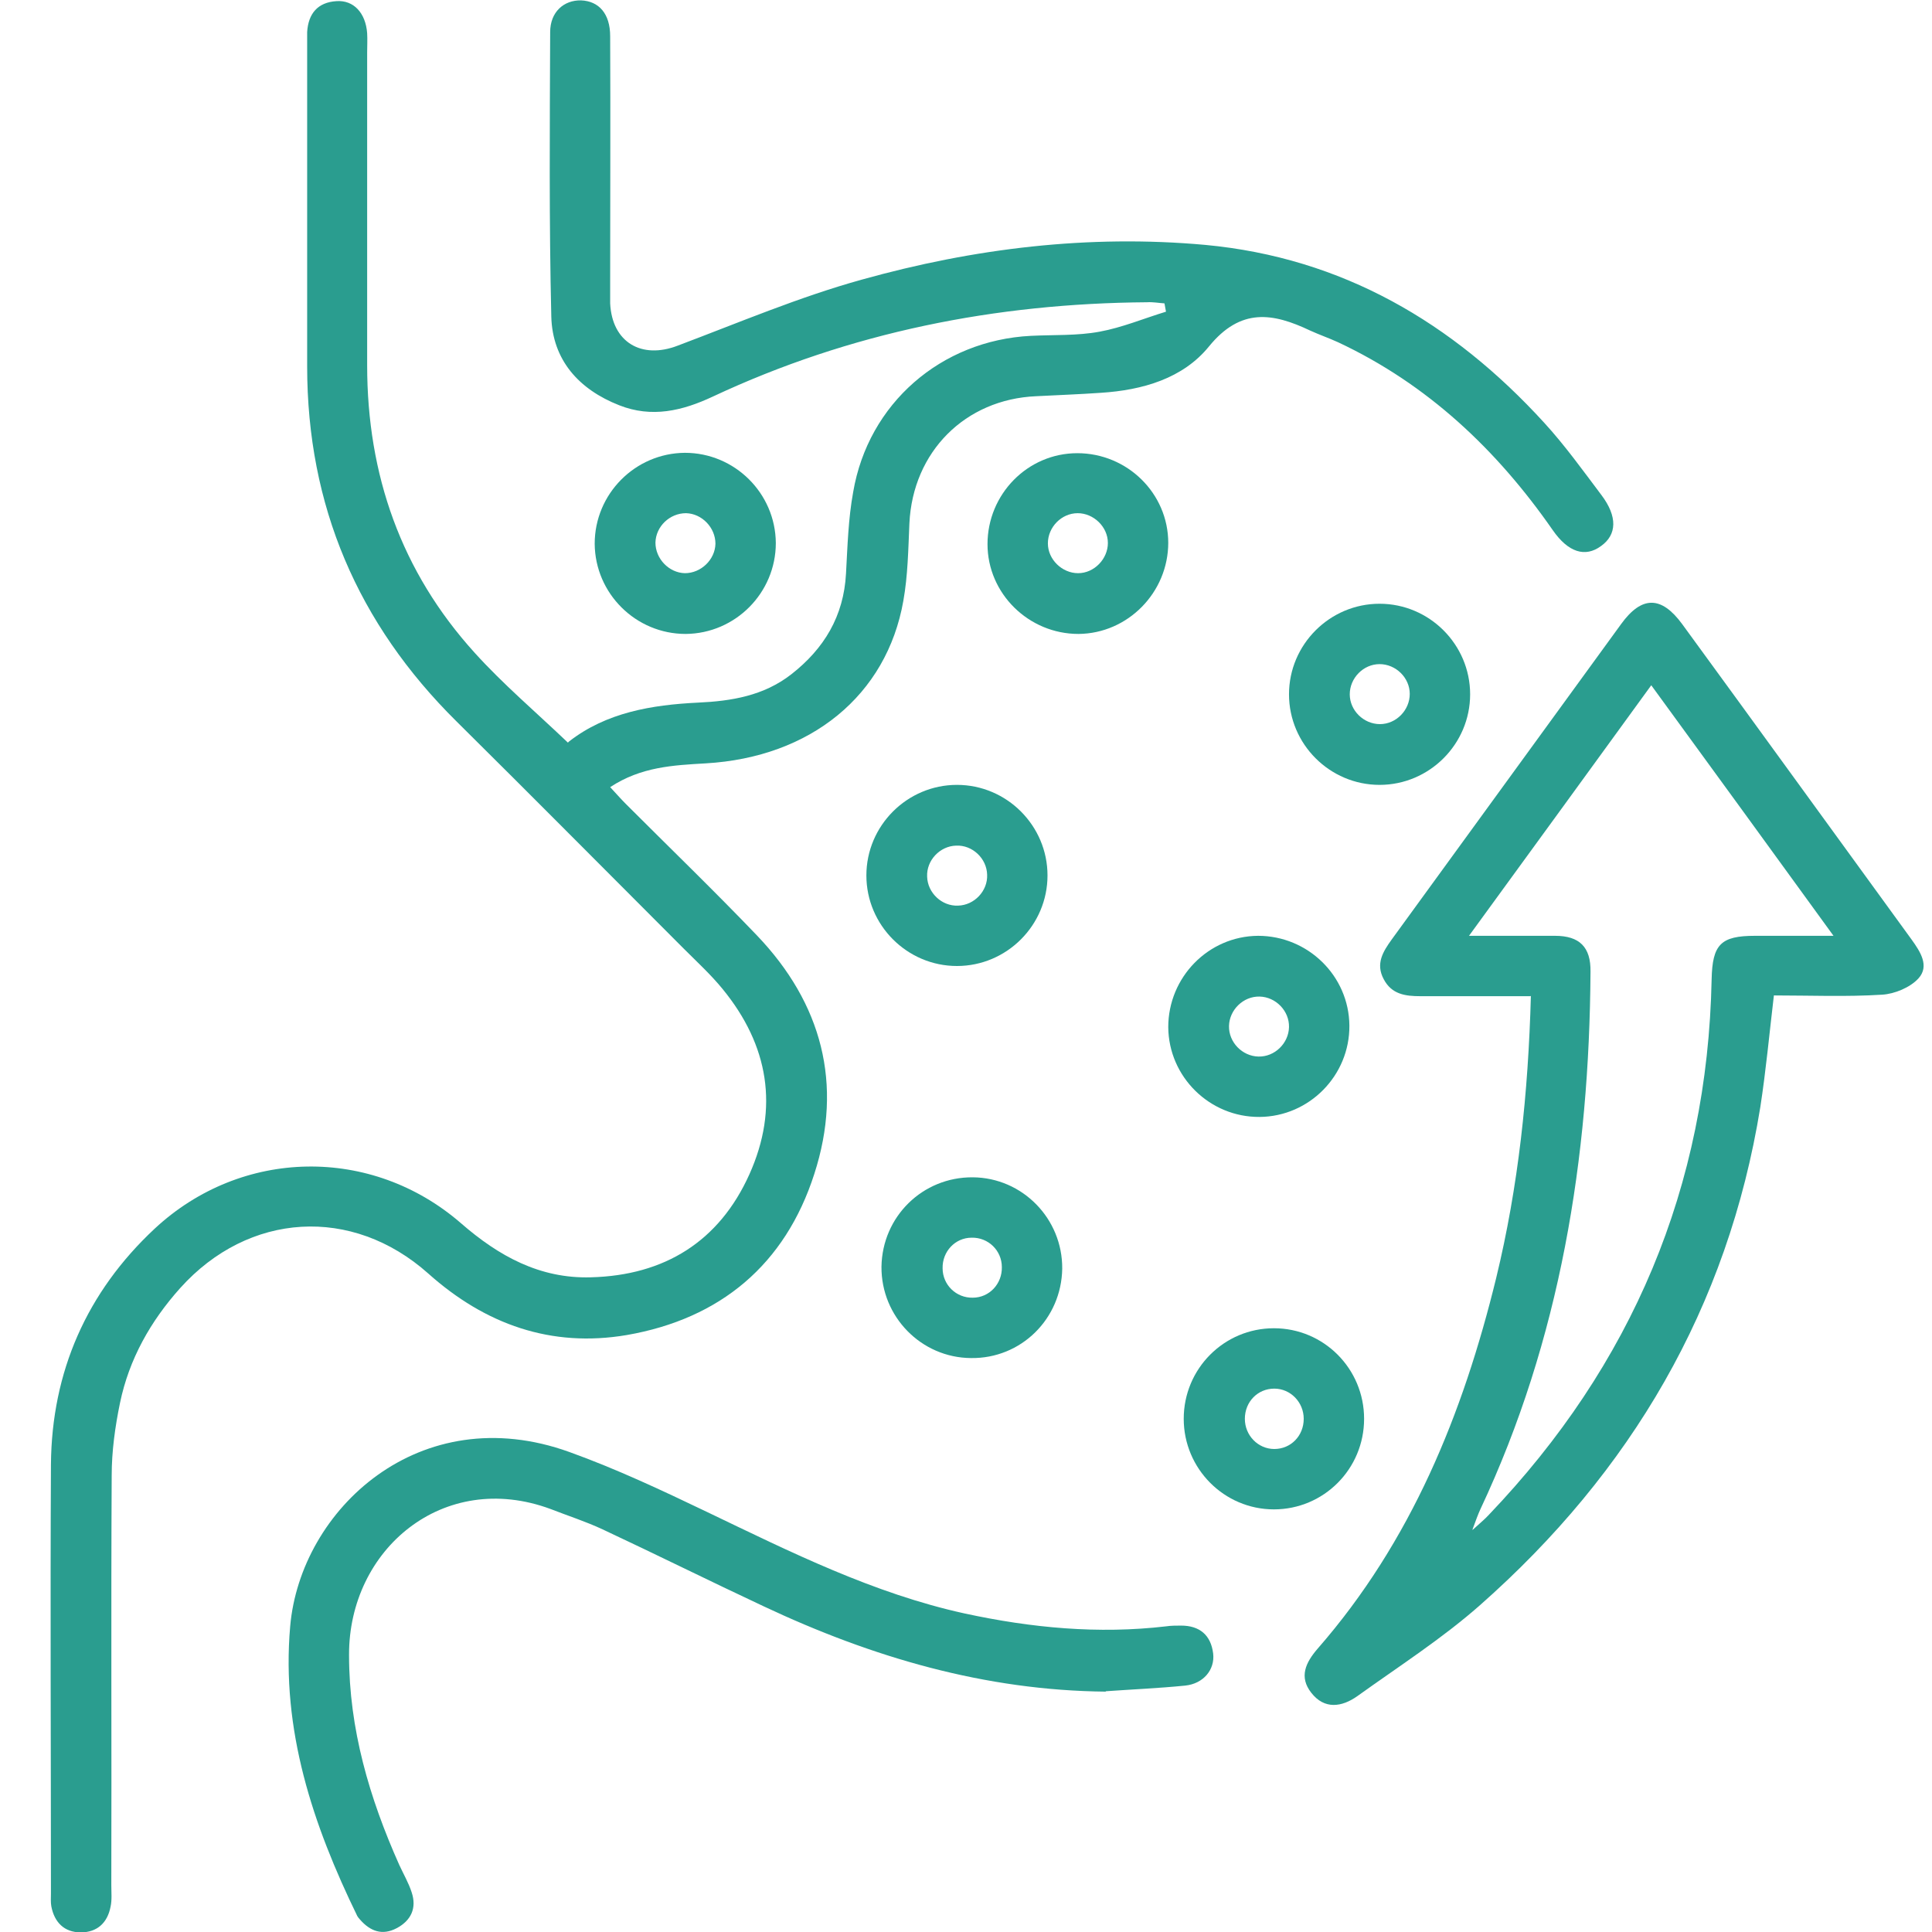 <?xml version="1.0" encoding="UTF-8"?>
<svg xmlns="http://www.w3.org/2000/svg" version="1.1" viewBox="0 0 512 512">
  <defs>
    <style>
      .cls-1 {
        fill: #2a9d8f;
      }

      .cls-2 {
        display: none;
      }
    </style>
  </defs>
  <!-- Generator: Adobe Illustrator 28.7.1, SVG Export Plug-In . SVG Version: 1.2.0 Build 142)  -->
  <g>
    <g id="Acid_Reflux">
      <g>
        <path class="cls-1" d="M150.8,196.5c9.9-7.7,21.9-9.7,34.2-10.3,8.8-.4,17.4-1.8,24.7-7.5,8.7-6.8,13.9-15.4,14.5-26.7.4-7.2.6-14.5,1.9-21.6,4-23.5,23.3-40.2,47.1-41.4,6.1-.3,12.3,0,18.2-1.1,6-1.1,11.7-3.5,17.6-5.3-.1-.7-.3-1.5-.4-2.2-1.5-.1-3.1-.4-4.6-.3-40.1.3-78.6,7.9-115.1,25-8.1,3.8-16.2,5.7-24.8,2.3-10.7-4.2-17.7-12-18-23.5-.6-25.1-.4-50.3-.3-75.4,0-5.3,3.6-8.5,8.2-8.4,4.7.2,7.7,3.5,7.7,9.5.1,21.7,0,43.4,0,65.1,0,1.9,0,3.8,0,5.7.5,10.3,8.3,14.9,17.9,11.2,16.2-6.1,32.2-12.9,48.8-17.5,29.7-8.3,60.1-12,91-9.2,36.3,3.4,65.6,20.6,89.8,47.1,5.5,6,10.3,12.7,15.2,19.2,4.3,5.7,4.1,10.5-.1,13.5-4.2,3.1-8.7,1.7-12.8-4.2-14.8-21.3-33.2-38.7-56.9-49.8-2.4-1.1-5-2-7.4-3.1-9.9-4.7-18.4-6.1-26.8,4.2-6.9,8.5-17.6,11.6-28.7,12.3-5.7.4-11.4.6-17.1.9-18.8.8-32.7,14.7-33.6,33.7-.3,6.8-.4,13.8-1.6,20.5-4.4,25.1-24.6,41.5-52.4,43.1-8.6.5-17.1.9-25.3,6.3,1.5,1.6,2.8,3.1,4.2,4.5,11.6,11.6,23.4,23,34.7,34.8,17.2,18,22.9,39.4,15.2,63.2-7.7,24-24.9,38.4-49.7,42.7-20,3.4-37.5-2.8-52.6-16.3-20.2-18-47.6-16.3-65.7,3.8-7.9,8.8-13.6,18.9-16,30.5-1.3,6.3-2.2,12.8-2.2,19.2-.2,36.2,0,72.4-.1,108.6,0,1.9.2,3.9-.2,5.7-.8,4.2-3.5,6.8-7.9,6.8-4.4,0-7-2.7-7.8-6.9-.2-1.1-.1-2.3-.1-3.4,0-37.9-.2-75.8,0-113.7.2-24.6,9.5-45.7,27.5-62.5,23-21.4,57.5-22,81.2-1.4,10,8.7,20.9,14.7,34.4,14.3,19.5-.5,34-9.5,42-27.3,7.9-17.6,5.1-34.2-7.1-49.1-3.1-3.8-6.8-7.2-10.3-10.7-20.1-20.1-40-40.2-60.2-60.2-26.2-25.9-39.6-57.2-39.6-94.1,0-28.6,0-57.1,0-85.7,0-1,0-1.9,0-2.9.3-4.9,2.8-7.9,7.8-8.2,4.5-.3,7.7,3.1,8.1,8.5.1,1.7,0,3.4,0,5.1,0,27.6,0,55.2,0,82.9,0,29,9,54.7,28.5,76.2,7.5,8.3,16.1,15.6,24.7,23.8Z"/>
        <path class="cls-1" d="M405.6,264c-10.2,0-19.7,0-29.2,0-4,0-7.6-.5-9.7-4.5-2.2-4.1-.2-7.3,2.1-10.5,20.3-27.9,40.5-55.7,60.8-83.6,5.5-7.6,10.7-7.5,16.2,0,20.3,27.8,40.5,55.7,60.8,83.6,2.3,3.2,4.8,7,1.8,10.3-2.2,2.4-6.3,4.1-9.6,4.3-9.5.6-19,.2-28.7.2-1.2,10.1-2.1,19.9-3.6,29.6-8.6,53.1-34.3,96.7-74.3,132-10.1,8.9-21.5,16.2-32.5,24.1-4.1,2.9-8.7,3.6-12.2-.9-3.3-4.2-1.5-8,1.7-11.7,24.8-28.4,38.5-62.2,47.3-98.2,5.9-24.3,8.5-49,9.2-74.8ZM390.3,405.4c2.2-2,3.3-2.9,4.3-4,37.9-39.7,57.9-86.9,59-141.9.2-9.2,2.4-11.5,11.5-11.5,6.6,0,13.1,0,20.8,0-16.4-22.6-32.1-44.2-48.3-66.4-16.2,22.3-31.9,43.9-48.3,66.4,8.4,0,15.6,0,22.8,0,6.5,0,9.5,3,9.4,9.5-.3,49.4-8,97.4-29.2,142.5-.6,1.3-1.1,2.7-2.1,5.4Z"/>
        <path class="cls-1" d="M293.1,448.3c-32.1-.3-62-9.1-90.7-22.6-14.3-6.7-28.4-13.7-42.7-20.4-4.5-2.1-9.2-3.6-13.8-5.4-28.4-10.5-53.5,10.7-53.4,38.7,0,19.6,5.4,37.9,13.3,55.6,1.1,2.4,2.5,4.8,3.3,7.3,1.4,4.2-.2,7.5-4,9.5-3.8,2-7,.8-9.7-2.3-.3-.3-.5-.6-.7-.9-11.8-24.2-20.2-49.3-17.8-76.8,2.7-31,34.4-60.5,74-46.2,12.5,4.5,24.6,10.2,36.5,15.9,22.1,10.6,44.1,21.6,68.3,26.9,17.6,3.8,35.3,5.5,53.3,3.4,1.3-.2,2.7-.2,4-.2,4.9,0,7.9,2.5,8.5,7.4.5,4.3-2.6,8-7.4,8.5-7,.7-14,1-21.1,1.5Z"/>
        <path class="cls-1" d="M357.6,271.8c.1,13.2-10.6,24.1-23.8,24.2-13.2.1-24.1-10.6-24.2-23.8,0-13.2,10.6-24.1,23.8-24.2,13.2,0,24.1,10.6,24.2,23.8ZM341.6,272.2c.1-4.3-3.5-8-7.8-8.1-4.3-.1-8,3.5-8.1,7.8-.1,4.3,3.5,8,7.8,8.1,4.3.1,8-3.5,8.1-7.8Z"/>
        <path class="cls-1" d="M205.6,143.9c0,13.2-10.7,24-23.9,24.1-13.2,0-24-10.7-24.1-23.9,0-13.2,10.7-24,23.9-24.1,13.2,0,24,10.7,24.1,23.9ZM181.5,151.9c4.3,0,8-3.6,8.1-7.8,0-4.3-3.6-8-7.8-8.1-4.3,0-8,3.5-8.1,7.8,0,4.3,3.6,8,7.8,8.1Z"/>
        <path class="cls-1" d="M309.6,143.8c0,13.2-10.7,24.1-23.8,24.2-13.2,0-24.1-10.7-24.1-23.8,0-13.2,10.6-24.1,23.8-24.1,13.2,0,24.1,10.6,24.1,23.8ZM285.7,151.9c4.3,0,7.9-3.8,7.9-8,0-4.3-3.8-7.9-8-7.9-4.3,0-7.9,3.7-7.9,8,0,4.3,3.8,7.9,8,7.9Z"/>
        <path class="cls-1" d="M389.6,184c0,13.2-10.8,24-24,24-13.2,0-24-10.8-24-24,0-13.2,10.8-24,24-24,13.2,0,24,10.8,24,24ZM373.6,183.9c0-4.3-3.7-7.9-8-7.9-4.3,0-7.9,3.7-7.9,8,0,4.3,3.7,7.9,8,7.9,4.3,0,7.9-3.7,7.9-8Z"/>
        <path class="cls-1" d="M253.6,208c13.2,0,24,10.8,24,24,0,13.2-10.8,24-24,24-13.2,0-24-10.8-24-24,0-13.2,10.8-24,24-24ZM261.6,231.8c-.1-4.3-3.9-7.9-8.2-7.7-4.3.1-7.9,3.9-7.7,8.2.1,4.3,3.9,7.9,8.2,7.7,4.3-.1,7.9-3.9,7.7-8.2Z"/>
        <path class="cls-1" d="M281.5,336.2c-.2,13.3-10.9,23.9-24.2,23.7-13.2-.1-23.8-11-23.7-24.2.2-13.3,10.9-23.8,24.2-23.7,13.2.1,23.8,11,23.7,24.2ZM257.8,343.9c4.4,0,7.8-3.7,7.7-8.1,0-4.4-3.6-7.9-8-7.8-4.4,0-7.8,3.7-7.7,8.1,0,4.4,3.6,7.9,8,7.8Z"/>
        <path class="cls-1" d="M361.5,376c0,13.3-10.7,24-23.9,24-13.2,0-23.9-10.8-23.9-24,0-13.3,10.7-24,23.9-24,13.2,0,23.9,10.7,23.9,24ZM345.5,376c0-4.4-3.5-8-7.8-8-4.4,0-7.8,3.5-7.8,8,0,4.4,3.5,8,7.8,8,4.4,0,7.8-3.5,7.8-8Z"/>
      </g>
    </g>
    <g id="Breast" class="cls-2">
      <g>
        <path class="cls-1" d="M245.9,0c9.9,2.1,20,3.4,29.6,6.5,39.7,12.9,68.1,38.7,85.4,76.7,1,2.3,2.8,4.6,4.8,6,30.3,22.2,43.2,59.6,32.9,95.7-.5,1.9-.4,4.8.7,6.3,33.7,46.1,19.7,112.2-31.9,140.2-.4.2-.8.6-1.6,1.2,1.6.6,2.9,1.2,4.2,1.7,58,20.9,96.3,73.9,97.7,135.6.2,10.2.2,20.3,0,30.5,0,7.1-4.4,11.7-10.4,11.5-5.9-.2-9.4-4.5-9.6-11.7-.5-15.6.3-31.4-1.9-46.9-7.4-53.5-49.3-96-102.7-105.5-15.7-2.8-31.5-5.6-47.1-8.8-22.3-4.6-36.8-22.3-37.4-45,0-3.5,0-7,0-11.2-16.6,4-32.8,4.2-49,0-.6,7.2-.3,14.2-1.8,20.7-4.3,19-16.4,30.9-35.4,35.2-13.6,3.1-27.4,5.5-41.2,7.8-14.4,2.4-28.3,6.1-41.3,12.7-3.9,2-8.1,2.5-11.1-.8-2.1-2.3-4.1-6.3-3.6-9,.5-3,3.5-6.5,6.3-8.1,6.4-3.5,13.3-6,20.6-9.1-1.8-1-3.3-1.9-4.7-2.7-48.2-28.1-61.9-91.7-29.6-137.1,1.7-2.5,2.6-4.5,1.6-7.7-10.5-35.8,2.3-73.2,32.4-95.4,2-1.5,3.9-3.6,5-5.9C129.2,35.6,166.5,7.9,219.1.8c1-.1,1.9-.6,2.8-.8,8,0,16,0,24,0ZM139.7,170c0-5.5,0-13.8,0-22.1,0-10.3,3-13.3,13.5-13.3,17.7,0,35.3,0,53,0,15,0,27.2-5.7,34.5-19,3.1-5.6,4.1-12.5,5.3-18.9,1.1-6.1,4.7-10,10.5-9.9,5.7.2,9.9,4.3,9.5,10.5-.5,6.1-2.1,12.1-2.9,18.1-.2,2,0,4.7,1.2,6.1,6.1,7.4,14,12,23.6,12.5,9.6.6,19.3.3,29,.5,7.8.2,11.4,3.6,11.4,11.3,0,16.2.4,32.3-.1,48.5-1,32-15.1,57.3-41.4,75.2-6.2,4.2-7.8,8.4-8.1,15.5-1.3,24.9,10.8,33.3,30.3,36.4,31.4,5,62.4-8.5,78.5-36,16-27.4,13.3-61.6-7.1-85.9-4.2-4.9-4.9-9.4-2.6-15.5,11.3-29.6.7-62.5-25.8-80-4-2.6-6.4-5.8-8.2-10.2-18-44.6-61.7-74-109.7-74-47.9,0-91.8,29.5-109.6,74-1.8,4.4-4.2,7.6-8.2,10.2-26.1,17.2-37,49.9-26.1,79,2.6,6.8,1.7,11.7-2.9,17.3-25.8,31.1-21.4,78.1,9.5,104.1,22.2,18.7,47.5,21.8,74.7,14.1,10.3-2.9,17.4-12.7,17.8-23.6.2-5.3-.1-10.7.2-16,.2-3.3-1.2-5-3.9-6.7-20.5-12.5-34.2-30.2-41.6-53-4.9-15.3-4-30.9-4.1-49.4ZM159.1,154.6c.6,17.6-.3,34.8,2.2,51.4,5.2,34.8,37.5,60.4,73.6,60.1,35.3-.3,67.1-26.5,71.8-61,2.2-16.2,1-32.9,1.3-49.4,0-.3-.4-.5-1-1.3-20.8,1.6-41-.9-56.8-18.2-15.4,16.7-34.9,19.3-55.7,18.4-11.3-.5-22.6,0-35.4,0Z"/>
        <path class="cls-1" d="M322.6,471.4c-6.7-6.4-12.5-11.4-17.7-16.9-22.2-23.9-10.3-62.4,21.4-69.7,17.6-4,35.8,3.6,45.3,19,9.4,15.4,8.2,35.4-3.7,48.9-5.6,6.3-12.4,11.5-19.2,17.7,8.9,8.8,16.7,16.2,24.2,23.9,5.9,6.1,3.9,14.9-3.7,17.2-4.3,1.3-7.8-.4-10.8-3.5-7.3-7.5-14.7-14.9-22.6-22.9-6.6,6.7-12.9,13.1-19.2,19.5-1.5,1.5-3,3.1-4.7,4.5-4.5,3.8-10.1,3.7-13.9-.2-3.9-3.9-4.1-9.6,0-13.9,6.4-6.8,13.1-13.3,19.7-19.8,1.2-1.2,2.7-2,5-3.8ZM336.3,457.1c4.3-4.5,8.8-9.2,13.3-13.9,1.3-1.3,2.6-2.6,3.7-4,7-9.1,5.8-22.1-2.7-29.8-8.5-7.7-21.6-7.6-29.9.2-8.5,8-9.7,21.4-1.9,30.2,5.2,6,11.3,11.2,17.6,17.3Z"/>
        <path class="cls-1" d="M.1,482.8c-.8-24.3,2.9-47.8,12.9-70.1,1.7-3.8,3.9-7.6,8.4-7.5,3.2,0,6.9,1.4,9.2,3.5,3.3,2.9,3,7.2,1.1,11.1-6.7,14.5-10.6,29.8-11.3,45.7-.5,10.8-.3,21.6-.4,32.5,0,9.3-3.3,13.9-9.8,14-6.6,0-10.2-4.9-10.2-14.2,0-5,0-10,0-15Z"/>
        <path class="cls-1" d="M38.7,377.7c0-5.6,4.2-9.8,9.8-9.8,5.5,0,10,4.3,10.1,9.7.1,5.4-4.7,10.3-10.2,10.2-5.4-.1-9.7-4.6-9.7-10.1Z"/>
        <path class="cls-1" d="M233.8,241c-6.4-.2-12.1-2.3-16.8-6.7-4.3-4-4.8-9.7-1.5-13.9,3.4-4.2,9.1-5.1,13.8-1.6,3.4,2.6,6,2.4,9.3-.1,4.4-3.3,10.1-2.5,13.5,1.5,3.5,4.1,3.1,10-1.1,13.9-4.8,4.5-10.6,6.7-17.2,6.8Z"/>
      </g>
    </g>
    <g id="Acute_Surgery" class="cls-2">
      <g>
        <path class="cls-1" d="M431.6,404.2c21.5,0,42.2,0,62.9,0,2.9,0,5.9,0,8.8,0,5.4.1,8.8,3.1,8.6,7.5-.2,4.2-3.3,6.9-8.6,6.9-22.1,0-44.2,0-66.3,0-1.5,0-3.1,0-5,0v79.8h5.7c21.1,0,42.1,0,63.2,0,1.6,0,3.1-.2,4.7.1,3.9.7,6.2,3.1,6.3,7.1,0,4-2.3,6.4-6.2,7.2-1.8.3-3.8.2-5.7.2-162.7,0-325.4,0-488.1,0-1.9,0-3.8.2-5.7-.2-3.8-.7-6.2-3.2-6.2-7.2,0-4,2.4-6.4,6.3-7.1,1.5-.3,3.1-.1,4.7-.1,22.8,0,45.6,0,68.4,0h6v-79.8c-2,0-3.9,0-5.7,0-23.8,0-47.7,0-71.5,0-5.1,0-8.3-3-8.2-7.3,0-4.1,3.2-6.9,8-7.1,1.4,0,2.8,0,4.1,0,22.5,0,44.9,0,67.4,0s3.7,0,6.3,0v-6.4c0-64.2,0-128.5,0-192.7,0-9.7,1.7-11.3,11.5-11.3,107.6,0,215.2,0,322.8,0,9.8,0,11.5,1.6,11.5,11.4,0,63.9,0,127.8,0,191.7v7.4ZM100.7,208.4v195.7c3.8,0,7.3-.3,10.7,0,4.8.6,7.3-1.4,9.6-5.5,11.3-20.5,23.1-40.8,34.6-61.3,2.3-4.1,5.6-6.9,10-4.5,2.4,1.3,4.3,4.9,5,7.7,5.2,23.2,10,46.5,15,69.8,2.3,10.7,4.6,21.4,7.2,33.6,1.1-2.7,1.7-4.1,2.2-5.4,3.3-9.1,6.7-18.1,9.8-27.3,1.7-5.3,5-7.4,10.4-7.2,7.6.2,15.2,0,22.8,0,4.4,0,8.8,0,13.2,0v-195.7H100.7ZM416.7,404.2v-195.6h-150.5v195.6c10.2,0,20.2-.2,30.1,0,3.5,0,5.2-1.2,6.8-4.1,11.5-20.5,23.1-40.8,34.7-61.3,2.1-3.7,4.1-7.5,9.3-6.6,4.9.8,5.8,4.7,6.6,8.8,2.6,12.5,5.3,25,8,37.4,4.6,21.3,9.2,42.7,14,65.4,1.2-2.7,1.9-4.2,2.4-5.7,3.3-9.1,6.6-18.1,9.7-27.3,1.6-4.7,4.6-6.9,9.7-6.8,6.3.2,12.7,0,19.2,0ZM100.5,498.1h150.5v-79.4c-9.9,0-19.4.2-28.9,0-3.6-.1-5.1,1.1-6.3,4.4-5.5,16-11.3,31.8-17,47.7-1.5,4.1-3.3,7.8-8.5,7.4-4.9-.5-6.1-4.2-7-8.3-7.2-34.2-14.6-68.5-21.9-102.7-.4-2.1-1.1-4.1-1.9-7-1.4,2.4-2.3,3.8-3.2,5.3-9,15.9-18.1,31.8-27,47.7-2.2,3.9-5,5.8-9.6,5.6-6.3-.2-12.7,0-19.2,0v79.4ZM266.4,418.7v79.4h150.3v-79.4c-4.1,0-7.9.3-11.6,0-3.6-.3-5.1,1-6.2,4.4-5.6,16.1-11.5,32.1-17.2,48.2-1.5,4.1-3.5,7.3-8.3,6.9-4.7-.4-6-3.8-6.9-7.8-5.7-27-11.5-53.9-17.3-80.9-2-9.5-4.1-19-6.4-29.5-1.7,2.8-2.8,4.5-3.8,6.3-8.9,15.6-17.8,31.2-26.5,46.8-2.3,4.1-5.2,5.9-10,5.8-11.9-.2-23.8,0-36.2,0Z"/>
        <path class="cls-1" d="M255.9,158.6c-11.6,0-23.1,0-34.7,0-6.3,0-8.8-2.5-8.8-8.8,0-15.9-.2-31.8,0-47.6.3-23.6,19.6-42.5,43.2-42.7,23.6-.2,43.4,18.9,43.8,42.7.2,15.9,0,31.8,0,47.6,0,6.2-2.6,8.7-8.9,8.8-11.6,0-23.1,0-34.7,0ZM285,122.3c0-7,.1-13.5,0-20-.4-14.7-11.3-26.4-26.1-28.1-14.3-1.6-28.1,7.6-30.8,21.8-1.7,8.5-1.1,17.4-1.5,26.6h22.2c0-6.5,0-12.2,0-17.8,0-6.1,2.6-9.4,7.2-9.4,4.6,0,7.3,3.2,7.3,9.3,0,5.8,0,11.7,0,17.7h21.8ZM227.1,143.8h57.6v-6.4h-57.6v6.4Z"/>
        <path class="cls-1" d="M211.9,57.6c-1.4,1.9-2.6,4.6-4.6,5.5-2,.9-5.7,1-7.1-.2-7.4-6.7-14.5-13.8-21.3-21.1-2.7-2.9-2-6.6.9-9.3,2.9-2.7,6.6-3,9.4-.3,7,6.6,13.8,13.6,20.5,20.5,1,1,1.3,2.7,2.2,4.9Z"/>
        <path class="cls-1" d="M248.7,21.9c0-4.3,0-8.6,0-12.9.1-4.7,3-7.9,7.1-7.9,4.1,0,7.2,3,7.3,7.7.1,8.8.2,17.6,0,26.4,0,4.8-3.1,7.6-7.4,7.6-4.3,0-6.9-3-7.1-7.9-.1-4.3,0-8.6,0-12.9Z"/>
        <path class="cls-1" d="M306.9,64.9c-1.7-1.5-4.5-2.7-5.2-4.7-.8-2.2-.6-5.9.8-7.5,6.3-7.1,13.1-13.7,20-20.3,3-2.8,6.8-2.6,9.8.3,2.8,2.8,3.3,6.4.5,9.3-6.8,7.1-13.8,14-20.9,20.8-1,1-2.8,1.1-5,2Z"/>
        <path class="cls-1" d="M168.6,116.2c-4.5,0-9,0-13.5,0-4.2-.1-6.8-2.4-7.1-6.7-.3-4.6,2.4-7.4,6.7-7.6,9.3-.4,18.6-.3,27.9,0,4.3.1,7.1,2.9,6.9,7.5-.2,4.5-3.1,6.8-7.5,6.8-4.5,0-9,0-13.5,0Z"/>
        <path class="cls-1" d="M343.2,116.2c-4.3,0-8.6,0-12.9,0-5.1-.1-7.9-2.6-8-6.9-.1-4.2,2.7-7.4,7.5-7.5,9-.2,17.9-.2,26.9,0,4.3.1,7.1,2.6,7.2,7.2.1,4.3-2.7,7-7.7,7.1-4.3.1-8.6,0-12.9,0Z"/>
        <path class="cls-1" d="M176.1,229.8c15.4,0,30.7,0,46.1,0,7.3,0,9.6,2.3,9.7,9.6,0,20.2,0,40.4,0,60.6,0,7.5-2.5,9.8-10,9.9-30.7,0-61.4,0-92.1,0-7.5,0-9.8-2.3-9.8-9.9,0-20.2,0-40.4,0-60.6,0-7.4,2.1-9.5,9.6-9.5,15.5,0,31.1,0,46.6,0ZM217.1,244.6h-82.3v50.3h82.3v-50.3Z"/>
        <path class="cls-1" d="M340.9,309.8c-15,0-30,0-45,0-8,0-10.3-2.1-10.3-10,0-20.2,0-40.4,0-60.5,0-7.4,2.2-9.5,9.7-9.5,30.9,0,61.8,0,92.6,0,7.3,0,9.6,2.2,9.6,9.6,0,20.2,0,40.4,0,60.5,0,7.5-2.4,9.8-10,9.8-15.5,0-31.1,0-46.6,0ZM382.8,244.8h-82.4v50.2h82.4v-50.2Z"/>
      </g>
    </g>
    <g id="Colorectal" class="cls-2">
      <g>
        <path class="cls-1" d="M250.6,512c-9.6-3.1-13.8-10.4-14.7-19.9-.9-10-5.6-18-12.6-24.8-4.9-4.7-10-9.3-15.1-13.9-15.3-13.7-23.5-30.7-24.9-51.2-.1-1.5-.3-3-.5-4.5,0-.3-.3-.5-.5-.8-33.6,3.7-62-3.4-77.7-37.8-12.9,13.5-28.7,19.9-47.5,17.8-12-1.4-22.3-6.5-31-14.8-16.8-15.9-24.3-45.2-5.6-72.1-.9-.8-2-1.5-3-2.4-19.9-18.7-23.3-48-7.9-70.5,1.9-2.7,2.1-4.5.4-7.4C.3,192.9,0,175.4,8.5,157.8c1-2,1.4-4.7,1.1-7-1.2-10.5,1.2-19.8,7.9-28,1-1.3,1.4-3.9.9-5.5-8.3-23.1-1.9-47.5,16.5-62.3,18.8-15.1,43.6-16,64.7-2.6,1.7,1.1,4,1.6,6,1.5,18.6-.5,35.1,4.6,49.4,16.8,1,.8,3.2,1.3,4.2.8,23.5-12.1,53.2-4.6,67.9,15.3.2.2.6.4.9.5,24.3-23.2,52.1-28.3,83.6-15.5,4.9-11,12.4-19.9,23-25.9,10.7-6,22.1-8,34.7-6.3,6.7-20,19.9-33.5,40.8-38.4,14.4-3.4,28.1-.7,40.7,7,23.8,14.6,36.8,51.4,11.6,82.5,9.2,13.7,13.9,28.9,14.5,45.4.7,18.8-3.4,36.4-14,52.2-1.9,2.9-1.6,4.6,0,7.4,16.5,29,16.5,58.3.3,87.4-1.7,3-1.9,4.9,0,7.9,19.5,30.6,15.4,75.5-9.2,99.4-4.9,4.8-11.1,8.4-17.3,11.5-3.6,1.8-5.5,3.8-6.9,7.5-8.5,23.3-24.5,38.4-49.5,41.8-20.5,2.9-38.9-3.1-54.8-16.3-2.4-2-4-2.3-6.8-.8-14.8,8-30.6,8-47,4.9.8,6.5,1.9,12.8,2.2,19.2.5,11,.8,22,.5,33-.3,9.9-5.3,16.9-14.8,20.4h-9ZM78.7,60.4c-6.8-2-13.9-1.8-20.9.4-23.6,7.3-34.1,34-22,55.8,3.8,6.8,3.3,9.4-2.8,13.9-6.9,5.2-9.3,12.3-6.6,20.8,1.1,3.6.9,6.7-1.1,9.9-10,16.4-9.1,31.7,2.7,46.7,4,5.1,3.5,8.1-.7,13.2-3.3,4.1-6.7,8.5-8.6,13.3-7,17.5-.2,36.3,16.4,46.7,7,4.3,7.6,9.1,2,15-.3.4-.7.7-1.1,1.1-10.8,11.4-13.6,28.1-7.1,42.2,6.5,14,21.1,22.9,36.2,22.2,16.2-.8,29.5-10.7,34.7-25.7,8.4-24.1-8.5-49-34.3-50.7-6.4-.4-9.9-3.4-9.8-8.3.2-5.1,4.3-8.2,10.7-7.6,4.4.4,8.9,1.2,13.2,2.4,2.9.9,4.4.3,6.1-2.1,9.4-13.8,8.9-31.8-1.6-45.2-5.6-7.1-5.4-8.9.7-15.8,10.8-12.4,12.9-26.3,6.5-41.4-.9-2.2-3.5-4.4-5.8-5.2-15.2-5.7-27.6-14.6-35.4-29.2-3-5.7-2.2-10.1,2.3-12.6,4.4-2.4,8.4-.5,11.8,4.8,2.6,4,5.4,8.1,8.8,11.3,17.4,15.9,45.2,17.5,65.9,4.3,6.3-4,9.6-3.6,14.1,2.1,15.5,19.4,40.5,21,58.6,3.6,5.3-5.1,9.3-4.3,14.4.9,4.2,4.3,9,8.9,14.4,10.9,17.4,6.5,34.1,3.8,49.1-7.3,3.6-2.7,6.9-3.5,11.1-2.6,3.9.8,7.9,1.6,11.8,1.8,28.7,1.7,53.2-8.8,74.5-27.2,14.4-12.4,25.7-27,28.6-46.6.7-4.4,4.6-7.1,8.6-6.7,4.4.5,7.6,4,7,8.7-.7,5.1-1.8,10.2-3.5,15-7.1,19.4-19.8,34.8-36.5,46.5-8.2,5.8-9.7,12.6-9.3,21.2.4,9.5,3.9,17.8,10.2,24.9,4.9,5.5,5,8.4.7,14-17.8,23.4-17.4,58,.9,81.3,3.9,5,3.7,7.9.3,13-3,4.5-6.2,9.2-8,14.3-7.9,22-8.9,44.2-.6,66.4,2.1,5.5.6,10-3.8,11.8-4.5,1.8-8.9-.2-10.9-5.8-2.1-5.6-3.4-11.5-5.2-17.2-.4-1.3-1.6-3.2-2.6-3.4-14.3-2.7-28.5-3.5-41.5,5-5.5,3.6-9.5,2.4-13.2-3.6-12.9-21-31.8-31.1-56.3-28.5-23.2,2.5-39.1,15.6-47.8,37.3-8.7,21.6-8.2,52.6,16.8,73.1,4.2,3.5,8.2,7.3,12.2,11.1,8,7.5,14.4,16.2,17.1,27.1.9,3.5,1.1,7.2,2,10.8.3,1.3,1.8,2.3,2.8,3.4,1-1.1,2.3-2.1,3-3.5.5-.9.5-2.3.4-3.4-.3-11.7-.2-23.3-1-35-.8-11.8-5.1-22.1-14-30.6-9.3-8.9-13.6-20.3-14.1-33.2-.2-5.2,2.7-8.7,7.3-9,4.2-.3,7.6,2.6,8.5,7.5.2,1,.3,2,.4,3,1.1,11.4,6.6,20.1,16.3,26.1,11.8,7.2,24.7,9.2,38,6.3,5.8-1.3,11.5-4.3,16.3-7.7,5.7-4.1,9.3-4.6,14.1.9,7.7,8.9,17.3,14.4,28.6,17.2,21.4,5.4,41-2.3,51.5-20.8,3-5.3,5.1-11.2,6.9-17,1.3-4.1,3.5-6.7,7.7-7.5,9.9-1.8,17.2-7.7,22.9-15.6,16.4-22.5,15.6-57.1-1.7-79-4.8-6-4.8-8.2-.3-14.1,18.1-23.5,17.9-58.5-.4-81.8-4.3-5.5-4.3-8.3.2-13.6,19.6-23.3,20.7-62,2.5-86.6-6.6-8.9-6.6-9.8,1-17.5,11.8-11.9,14.4-30,6.5-44.8-7.9-14.6-24.1-22.5-40.3-19.6-16.3,3-28,14.7-31,31.1-1.6,8.6-4.9,11.3-11.9,9.1-22.2-7.1-44.2,7.5-48,28.3-1.2,6.7-7.2,9.1-13,5.3-26.7-17.8-61.3-9.4-77.5,15.6-4.2,6.4-11.5,5.8-14.6-1.1-10.5-24-39.9-29.7-58.4-15.7-4.4,3.3-8.3,2.6-11.9-1.6-12.3-14.2-28.2-18.9-46.2-17.5-9.5.8-17.8,4.1-22.9,13.1-3.1,5.5-7,7.1-11.4,4.8-4.5-2.3-6-7.3-2.6-12.4,3.6-5.4,8.2-10.2,12.6-15.4ZM218.1,162.7c-.6.3-1.1.4-1.5.7-24.6,16-48.3,14.3-70.5-4.8-1-.9-3.4-1.3-4.6-.7-2.4,1.2-6,.9-6,5.4,0,11.3,5.6,19.2,14.8,25,8.4,5.2,17.6,7.8,27.3,8.9,5.8.6,9,4.1,8.5,9-.5,4.7-4,7.2-9.8,6.9-15.3-.7-28.2,5.1-38.2,16.2-4,4.5-7.3,10.7-8.3,16.6-3.7,21,16.4,44.3,38.8,46.3,15.2,1.3,29.8-2.2,44.4-5.5,20.5-4.6,40.9-9.3,62.2-8.5,21.1.8,38.2,10.4,53.3,24.3,3.2,3,3.2,7.8.3,10.8-3,3.2-6.6,3.7-10.4,1.2-1.5-1-2.9-2.3-4.3-3.4-8.5-7.1-17.7-13.1-28.7-15.5-13.8-3-27.6-1.5-41.2.9-18.7,3.4-37.2,7.3-55.8,11.2-1.7.4-3.6,2.4-4.3,4-4.2,10.2-7.3,20.7-6.6,32,.3,4.9-2.7,8.2-7.1,8.6-4.7.4-8.4-2.5-8.7-7.6-.3-4.6-.4-9.4.4-13.9,1.3-7.5,3.4-14.8,5.2-22.4-1.4-.3-3-.6-4.7-.9-24.3-4.2-45.2-25-48.9-49.4-3.4-22.7,7.3-38.7,25.5-50.8,1.7-1.1,3.5-2.1,5.7-3.5-15.6-8.8-24.7-21.2-25.7-38.9-3.7.2-7,.3-10.4.5,0,1-.1,1.7,0,2.3,4.5,17,1.8,32.6-8.2,47.1-.8,1.2-.7,3.8.1,5.2,5.1,9,7.9,18.7,7.7,29.1-.2,11.7-4.1,22.1-11,31.8,10.7,8.8,17.7,19.8,19.5,33.4,1.1,8.3.1,17,.5,25.4.8,17.2,8.2,30.4,24.4,37.5,10.8,4.8,22.1,5.8,33.7,4.2,6-.8,9.2-2.8,11.2-9.4,8.5-28.7,27.2-47.7,56.8-53.6,29.9-5.9,54.7,4.1,73.7,28.1.5.6.8,1.5,1.1,2.3.2-.6.4-1.1.6-1.7,7.3-1.4,14.5-3.4,21.9-4.1,7.4-.7,14.9-.2,22.7-.2,0-.2.3-1.2.3-2.1.5-18.1,4.1-35.3,13.5-51.1.6-1,0-3.1-.6-4.3-17.3-29.6-17.4-59.3-.9-89.2.7-1.3.5-3.6-.1-5.1-2.8-7.2-6.3-14.2-8.7-21.6-1.4-4.1-1.1-8.7-1.5-13-7.4,2.4-14.4,5-21.6,6.8-7.2,1.7-14.7,2.6-22.5,3.9.5,1.5.9,3.2,1.6,4.9,6.3,13.7,17,20.9,32,21.9,4.5.3,7.8,1.8,8.7,6.6,1,5.8-3.1,9.7-9.8,9.3-17.3-1-31-8.5-40.7-22.8-2.2-3.3-4.1-3.2-6.9-1.5-6.2,3.7-9.3,9.2-9.8,16.4-.4,5-4.1,8.3-8.4,8-4.4-.3-7.5-4-7.5-9,0-1,0-2,.2-3,1.9-12.8,8.6-22.1,20.3-27.8,1.5-.7,2.5-2.4,3.7-3.6-2.2-.5-4.4-1.1-6.7-1.4-.6,0-1.4.8-2.1,1.3-24.4,15.9-54.9,14.6-78-3.5Z"/>
        <path class="cls-1" d="M244.6,218.7c20.6-1.8,40.4,0,59.7,6.3,19.8,6.6,37,17.4,51.4,32.5,4,4.1,4.2,9,.7,12.3-3.5,3.2-7.9,3-11.9-1.1-28.6-28.9-63.6-38-102.9-33.4-2.2.3-4.7,2.2-6.2,4.1-15.3,18.6-35,26.4-58.8,24-6-.6-9.1-4.3-8.5-9,.7-4.8,4.5-7.4,10.4-6.8,14.7,1.4,27.8-2.4,38.7-12.4,3-2.7,5.7-6.1,7.8-9.6,6.8-11.7,4-22.9-7.5-30.8-2.2-1.5-4.6-2.6-6.9-4-4-2.4-5.4-6.9-3.5-10.7,1.9-3.9,6.2-5.3,10.7-3.5,16.6,6.6,26.7,21.4,26.7,39.1,0,.8,0,1.6.1,3Z"/>
      </g>
    </g>
    <g id="Robotic_Assist" class="cls-2">
      <g>
        <path class="cls-1" d="M0,371c2.5-7.3,5.5-14.4,12.3-18.8,4.4-2.8,9.4-4.7,13.7-6.8,0-17.2-.3-34.6.1-52.1.2-7.7,7.1-14.4,15-16.1,7.4-1.6,14.5,1.6,18.4,8.9,4.6,8.7,8.6,17.6,13,26.9,10.1-1.5,20.2-3.1,30.4-4.6,33.6-5.1,67.1-10.2,100.7-15.1,4.6-.7,9.3-.6,14-.6,36.3,0,72.6,0,109,0,19.7,0,36.7,5.5,49.5,21.3,1.2,1.4,3.2,2.4,4.9,3.1,2.8,1.1,4.4.4,5-3.2,3.3-19.1,17.4-32.1,36.9-33.5,9.9-.7,20.1-.8,29.9.3,28.1,3.3,44.3,34,31.8,59.5-.9,1.8-1.8,3.5-2.8,5.3,19.4,3.1,30.6,15.3,30.1,32.2-.5,15.7-13.5,28.9-29.2,29.3-10.8.3-21.7.1-32.5,0-5.7,0-8.5-2.6-8.4-7.5,0-4.8,2.9-7.4,8.6-7.5,10,0,20,0,30,0,9.6,0,16.6-6.8,16.5-15.7,0-8.9-7.1-15.5-16.7-15.5-149.5,0-298.9,0-448.4,0-8.7,0-15.2,5.1-16.6,12.8-1.4,7.3,2.9,15,10.3,17.3,2.8.9,5.9.9,8.8.9,123.3,0,246.6,0,369.9,0,2.2,0,4.4-.1,6.5.4,4,.9,5.7,3.8,5.4,7.8-.3,4.1-2.5,6.4-6.6,6.7-1.5.1-3,0-4.5,0-38.3,0-76.6,0-115,0h-6.4v50.2c5.2,0,10.5,0,15.7,0,25,.3,44.2,15.8,48.2,39.3,1,5.7,2.3,11.8-4.6,15.3h-174c-6.9-3.5-5.6-9.6-4.6-15.3,4-23.4,23.2-39,48.2-39.4,5.3,0,10.5,0,15.8,0v-50.2h-6.4c-63.3,0-126.5,0-189.8,0-16,0-26.8-8.2-31.3-23.4-.2-.6-.6-1.1-.9-1.7,0-3.7,0-7.3,0-11ZM351.5,345.6c.8.1,1.6.3,2.4.3,31.7,0,63.3,0,95-.1,3.5,0,7.3-1,10.6-2.5,10.5-4.7,16.4-16.3,14.2-27.1-2.4-11.9-12.5-20.4-25.3-21-6.2-.3-12.3,0-18.5,0-19,0-27.6,8-29.2,26.9-.3,4-.8,9-5.4,9.7-10.7,1.6-21.9,2.5-29.6-7-10.4-12.8-23.8-17.2-39.7-17.1-35.7.2-71.3,0-107,.1-7.5,0-15,.5-22.4,1.6-42.1,6.3-84.3,12.8-126.4,19.2-4.1.6-7.2-.8-9.1-4.5-2-4-3.9-8.1-5.8-12.2-2.9-6-5.6-12.1-8.6-18-.5-1-1.9-1.9-3-1.9-.8,0-2,1.3-2.3,2.2-.5,1.4-.5,2.9-.5,4.4,0,11.8,0,23.7,0,35.5,0,9.6,2.2,11.8,11.7,11.8,45.5,0,91,0,136.4,0s3.6,0,5.4,0c-1.8-18.3,6.9-27.9,24.8-27.9,36,0,72,0,108,0,17.4,0,26.3,10.1,24.3,27.6ZM180.2,496.7h151.9c-.2-1.1-.3-1.9-.5-2.7-4.5-13.4-16.6-21.6-32.1-21.7-29-.1-58,0-87,0-2.5,0-5,.3-7.5.6-12.2,1.9-23.1,12.3-24.9,23.7ZM273.2,333c-18.5,0-37,0-55.5,0-5.8,0-8.7,2.3-8.6,6.6.1,4.2,2.9,6.3,8.4,6.3,14.3,0,28.7,0,43,0,22.5,0,45,0,67.5-.1,2.6,0,5.7-1,7.5-2.7,1.2-1.1,1.5-5,.5-6.3-1.5-1.9-4.4-3.6-6.8-3.7-18.7-.3-37.3-.2-56-.2ZM244.1,407.4v49.7h23.8v-49.7h-23.8Z"/>
        <path class="cls-1" d="M0,42c1.7-3.5,3.1-7.4,5.3-10.5,5.1-7.2,12.3-11.1,21.2-11.4,7.5-.2,15-.1,22.5,0,5.1,0,8.3,2.9,8.4,7.3,0,4.6-3.1,7.6-8.5,7.7-6.7.1-13.3,0-20,0-8.7,0-13.7,4.9-13.8,13.5,0,9-.1,18,0,27,.1,7.2,4.5,12.6,11.4,12.7,31.5.3,62.9.1,94.8.1v-53.4c-9.5,0-19,.2-28.4-.1-2.7-.1-6-1.4-7.7-3.3-1.3-1.5-1.7-5.6-.6-7.2,1.4-2.1,4.6-4,7.2-4.1,9.6-.5,19.3-.3,29-.1,2.7,0,4.4-.6,6-3.2C133.6,5.6,143.9,0,157.1,0c66,0,132,0,198,0,13,0,23.2,5.5,30,16.6,1.6,2.6,3.3,3.5,6.3,3.5,30.3-.1,60.7,0,91,0,18.2,0,29.6,11.4,29.6,29.7,0,8.5,0,17,0,25.5-.1,15.8-10.7,27.1-26.5,28.2-4.3.3-8.6,0-13.1,0-.2,4.2,0,7.7-.7,11.1-2.1,11.1-8.2,19.3-18.8,23.4-3.6,1.4-4.2,3.2-4.2,6.6.1,21,0,42,0,63,0,8.2-1.6,10-9.8,11.6-34,6.6-67.9,13.3-101.9,20.1-1.6.3-3.6,2.3-4,3.9-4.6,17-20.4,25.6-37.3,20.1-1.4-.4-3.8.2-4.9,1.3-4.6,4.6-8.8,9.5-13.3,14.3-4,4.3-8.3,4.7-11.7,1.4-3.4-3.3-3.3-7.2.6-11.4,5-5.6,10.1-11.1,15.4-16.8-3.6-6.7-5.2-13.8-3.4-21.1,3-11.8,10.6-19.2,22.6-21.3,11.6-2,21.1,2.3,27.7,11.9,2,2.9,3.5,3.4,6.8,2.7,31.3-6.3,62.7-12.3,94.1-18.4,1.3-.3,2.5-.7,4.2-1.2,0-8.7,0-17.3,0-25.9,0-11.7,0-23.3-.1-35,0-1.6-1.1-4.1-2.3-4.6-14.8-6.1-21.5-17.1-21.2-32.8,0-.6-.1-1.3-.3-2.3h-19.6c0,1.9,0,3.6,0,5.4,0,16.8,0,33.7,0,50.5,0,22-14.2,36.4-36.2,36.5-65.3.1-130.6.1-196,0-22,0-36.2-14.4-36.3-36.4,0-16.7,0-33.3,0-50,0-1.8,0-3.6,0-5.9h-19.9c0,1.7,0,3.7,0,5.6-.8,13.6-7.2,23.3-19.8,28.6-2.3,1-3.9,1.6-3.9,4.8.2,19.8,0,39.7.1,59.5,0,.6.2,1.3.3,2.4,33.9,6.7,67.8,13.3,102.2,20.1,4.9-8.6,12.1-14.4,22.2-15.7,6.5-.9,12.6.6,18.2,4.1,12.8,7.9,16.1,21.6,9.3,38.6,5.3,5.7,10.8,11.5,16.1,17.5,4.1,4.6,2.8,11.2-2.8,12.3-2.5.5-6.3-.8-8.3-2.6-5.7-5.3-10.8-11.3-14.8-15.6-7.8.3-14.4,1.5-20.5.5-11.2-1.9-18.1-9.4-21-20.3-.8-3.2-2.1-4.2-5.2-4.8-33.8-6.5-67.6-13.2-101.4-19.8-7.8-1.5-9.4-3.4-9.5-11.4,0-21.2,0-42.3,0-63.5,0-3.3-1-4.8-4.1-6.1-12.3-5.3-18.8-14.8-19.3-28.3,0-1.8,0-3.6,0-6.3-18.8,2-34-2.4-39.9-22.4,0-13,0-26,0-39ZM255.7,181.3c32.2,0,64.3,0,96.5,0,15.8,0,23-7.2,23-22.8,0-40.3,0-80.6,0-121,0-15.2-7.5-22.6-22.8-22.6-64.3,0-128.6,0-192.9,0-15.3,0-22.8,7.4-22.8,22.6,0,40.2,0,80.3,0,120.5,0,16.3,7,23.3,23.5,23.3,31.8,0,63.6,0,95.5,0ZM390.5,88.1c1.2.2,2.1.5,3.1.5,30,0,59.9.1,89.9,0,8.8,0,13.5-5.1,13.5-13.8,0-8.2,0-16.3,0-24.5,0-10.6-4.6-15.2-15.2-15.2-28.8,0-57.6,0-86.4,0-1.6,0-3.2.2-5,.3v52.8ZM456.8,104.1h-31.5c-.9,8.1.7,14.8,7.7,19.1,5.4,3.3,11.1,3.2,16.5-.2,7-4.4,8.4-11.1,7.2-18.9ZM86.5,103.9h-31.3c-1.2,8,.2,14.6,7.1,19,5.5,3.5,11.4,3.5,16.9,0,6.8-4.4,8.4-11.1,7.2-19ZM219.1,237c0-7.3-5.7-13.1-12.9-13-7.1,0-13.1,6.1-12.9,13.2.1,6.9,5.9,12.7,12.8,12.8,7.2.1,13-5.7,13-12.9ZM305.5,224c-7.2.1-12.8,6-12.6,13.3.1,7,5.8,12.6,12.8,12.6,7.1,0,13.1-6,13-13.1,0-7.1-6.1-13-13.2-12.9Z"/>
        <path class="cls-1" d="M256.2,169.2c-32.2,0-64.3,0-96.5,0-8.9,0-10.9-2-10.9-10.8,0-40.3,0-80.6,0-120.9,0-8.2,2.2-10.5,10.3-10.5,64.6,0,129.3,0,193.9,0,7.8,0,10.1,2.3,10.1,10.1,0,40.6,0,81.3,0,121.9,0,7.9-2.2,10.1-10,10.2-32.3,0-64.6,0-97,0ZM347.7,154V42.4h-183.6v111.6h183.6Z"/>
        <path class="cls-1" d="M283.5,61c12.5,0,25,0,37.5,0,5.6,0,8.7,2.7,8.8,7.3,0,4.6-3.1,7.6-8.5,7.6-25.3,0-50.7,0-76,0-5.6,0-8.5-2.8-8.4-7.7,0-4.9,2.8-7.3,8.7-7.3,12.7,0,25.3,0,38,0Z"/>
        <path class="cls-1" d="M283,90.8c12.5,0,25,0,37.5,0,6.1,0,9.2,2.6,9.3,7.3,0,4.9-3.2,7.6-9.6,7.7-24.7,0-49.3,0-74,0-.7,0-1.3,0-2,0-4.9-.4-7.5-3.1-7.4-7.7,0-4.6,2.6-7.2,7.7-7.2,12.8-.1,25.7,0,38.5,0h0Z"/>
        <path class="cls-1" d="M283.2,135.4c-12,0-24,0-36,0-1.7,0-3.4,0-5-.3-3.7-.7-5.3-3.2-5.4-6.8-.1-3.7,1.3-6.6,5.2-7.5,1.8-.4,3.6-.4,5.5-.4,23.8,0,47.6,0,71.5,0,1.2,0,2.3,0,3.5,0,4.5.4,7.2,3.2,7.3,7.3,0,4.3-2.8,7.5-7.5,7.5-13,.2-26,0-39,0h0Z"/>
        <path class="cls-1" d="M197.7,75.9c-2.8,0-5.7.2-8.5,0-4.3-.4-7.2-3.5-7.2-7.5,0-4.1,3.1-7.3,7.7-7.4,5.6-.1,11.3-.2,16.9,0,4.4.1,7.3,3.1,7.4,7.1.1,4-2.6,7.3-6.9,7.7-3.1.3-6.3,0-9.5,0,0,0,0,0,0,0Z"/>
        <path class="cls-1" d="M198.4,90.8c2.8,0,5.6-.1,8.5,0,4.2.2,6.8,2.6,7.1,6.8.3,4.3-2,7.4-6.1,7.7-6.6.5-13.3.4-19.8,0-3.9-.3-6.1-3.4-6-7.4.2-4.2,2.6-6.8,6.9-7.1,3.1-.2,6.3,0,9.4,0,0,0,0,0,0,0Z"/>
      </g>
    </g>
  </g>
</svg>